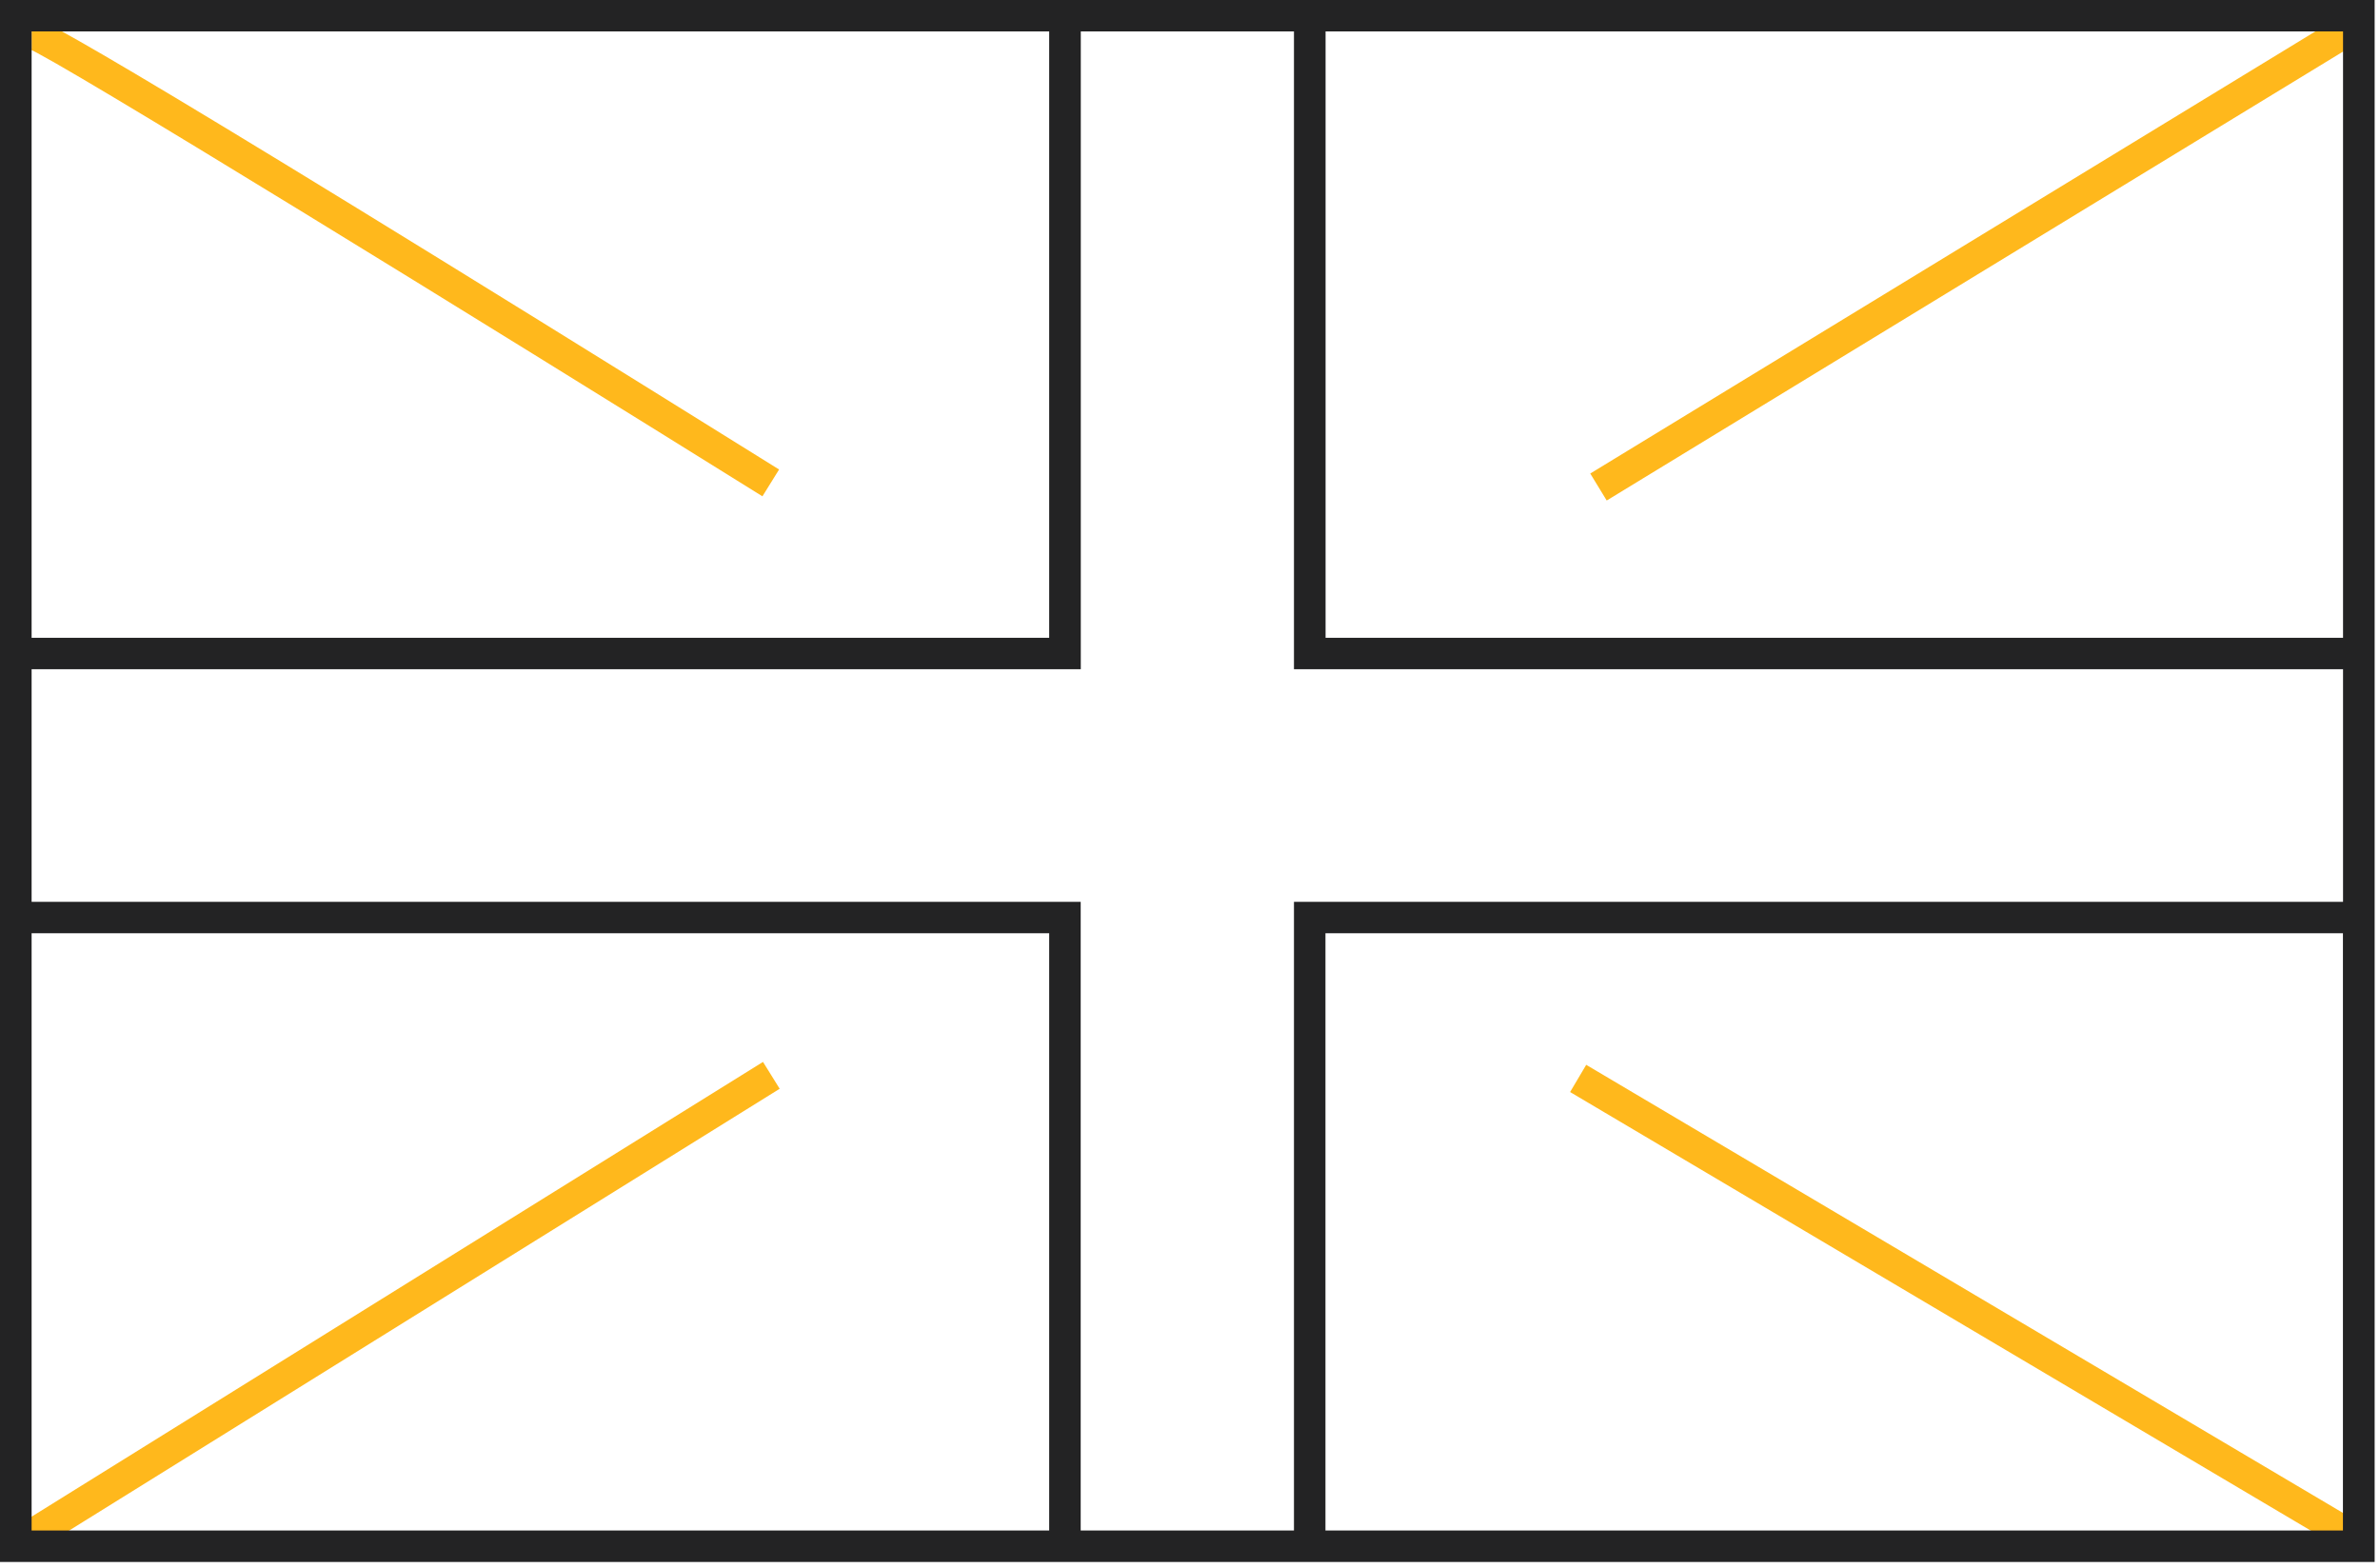 <svg width="167" height="110" viewBox="0 0 167 110" fill="none" xmlns="http://www.w3.org/2000/svg">
<g clip-path="url(#clip0_226_6817)">
<path d="M165.28 0.488L111.585 33.225L112.74 35.119L166.435 2.382L165.28 0.488Z" fill="#FFB81C"/>
<path d="M53.498 34.824C33.842 22.579 3.897 4.107 1.941 3.387C1.941 3.387 2.053 3.432 2.218 3.432V1.214C2.63 1.214 3.739 1.214 54.667 32.943L53.498 34.824Z" fill="#FFB81C"/>
<path d="M53.538 74.51L1.684 106.749L2.855 108.632L54.709 76.394L53.538 74.51Z" fill="#FFB81C"/>
<path d="M111.301 74.714L110.171 76.623L163.859 108.412L164.989 106.503L111.301 74.714Z" fill="#FFB81C"/>
<path d="M0 0V109.597H166.624V0H0ZM164.406 44.753H93.013V2.203H164.406V44.753ZM75.83 107.386V63.278H2.218V46.956H75.837V2.203H90.795V46.956H164.406V63.278H90.795V107.386H75.83ZM73.619 2.203V44.753H2.218V2.203H73.619ZM2.218 65.481H73.619V107.386H2.218V65.481ZM93.005 107.386V65.481H164.399V107.386H93.005Z" fill="#232324"/>
</g>
<defs>
<clipPath id="clip0_226_6817">
<rect width="166.624" height="109.597" fill="white"/>
</clipPath>
</defs>
</svg>
